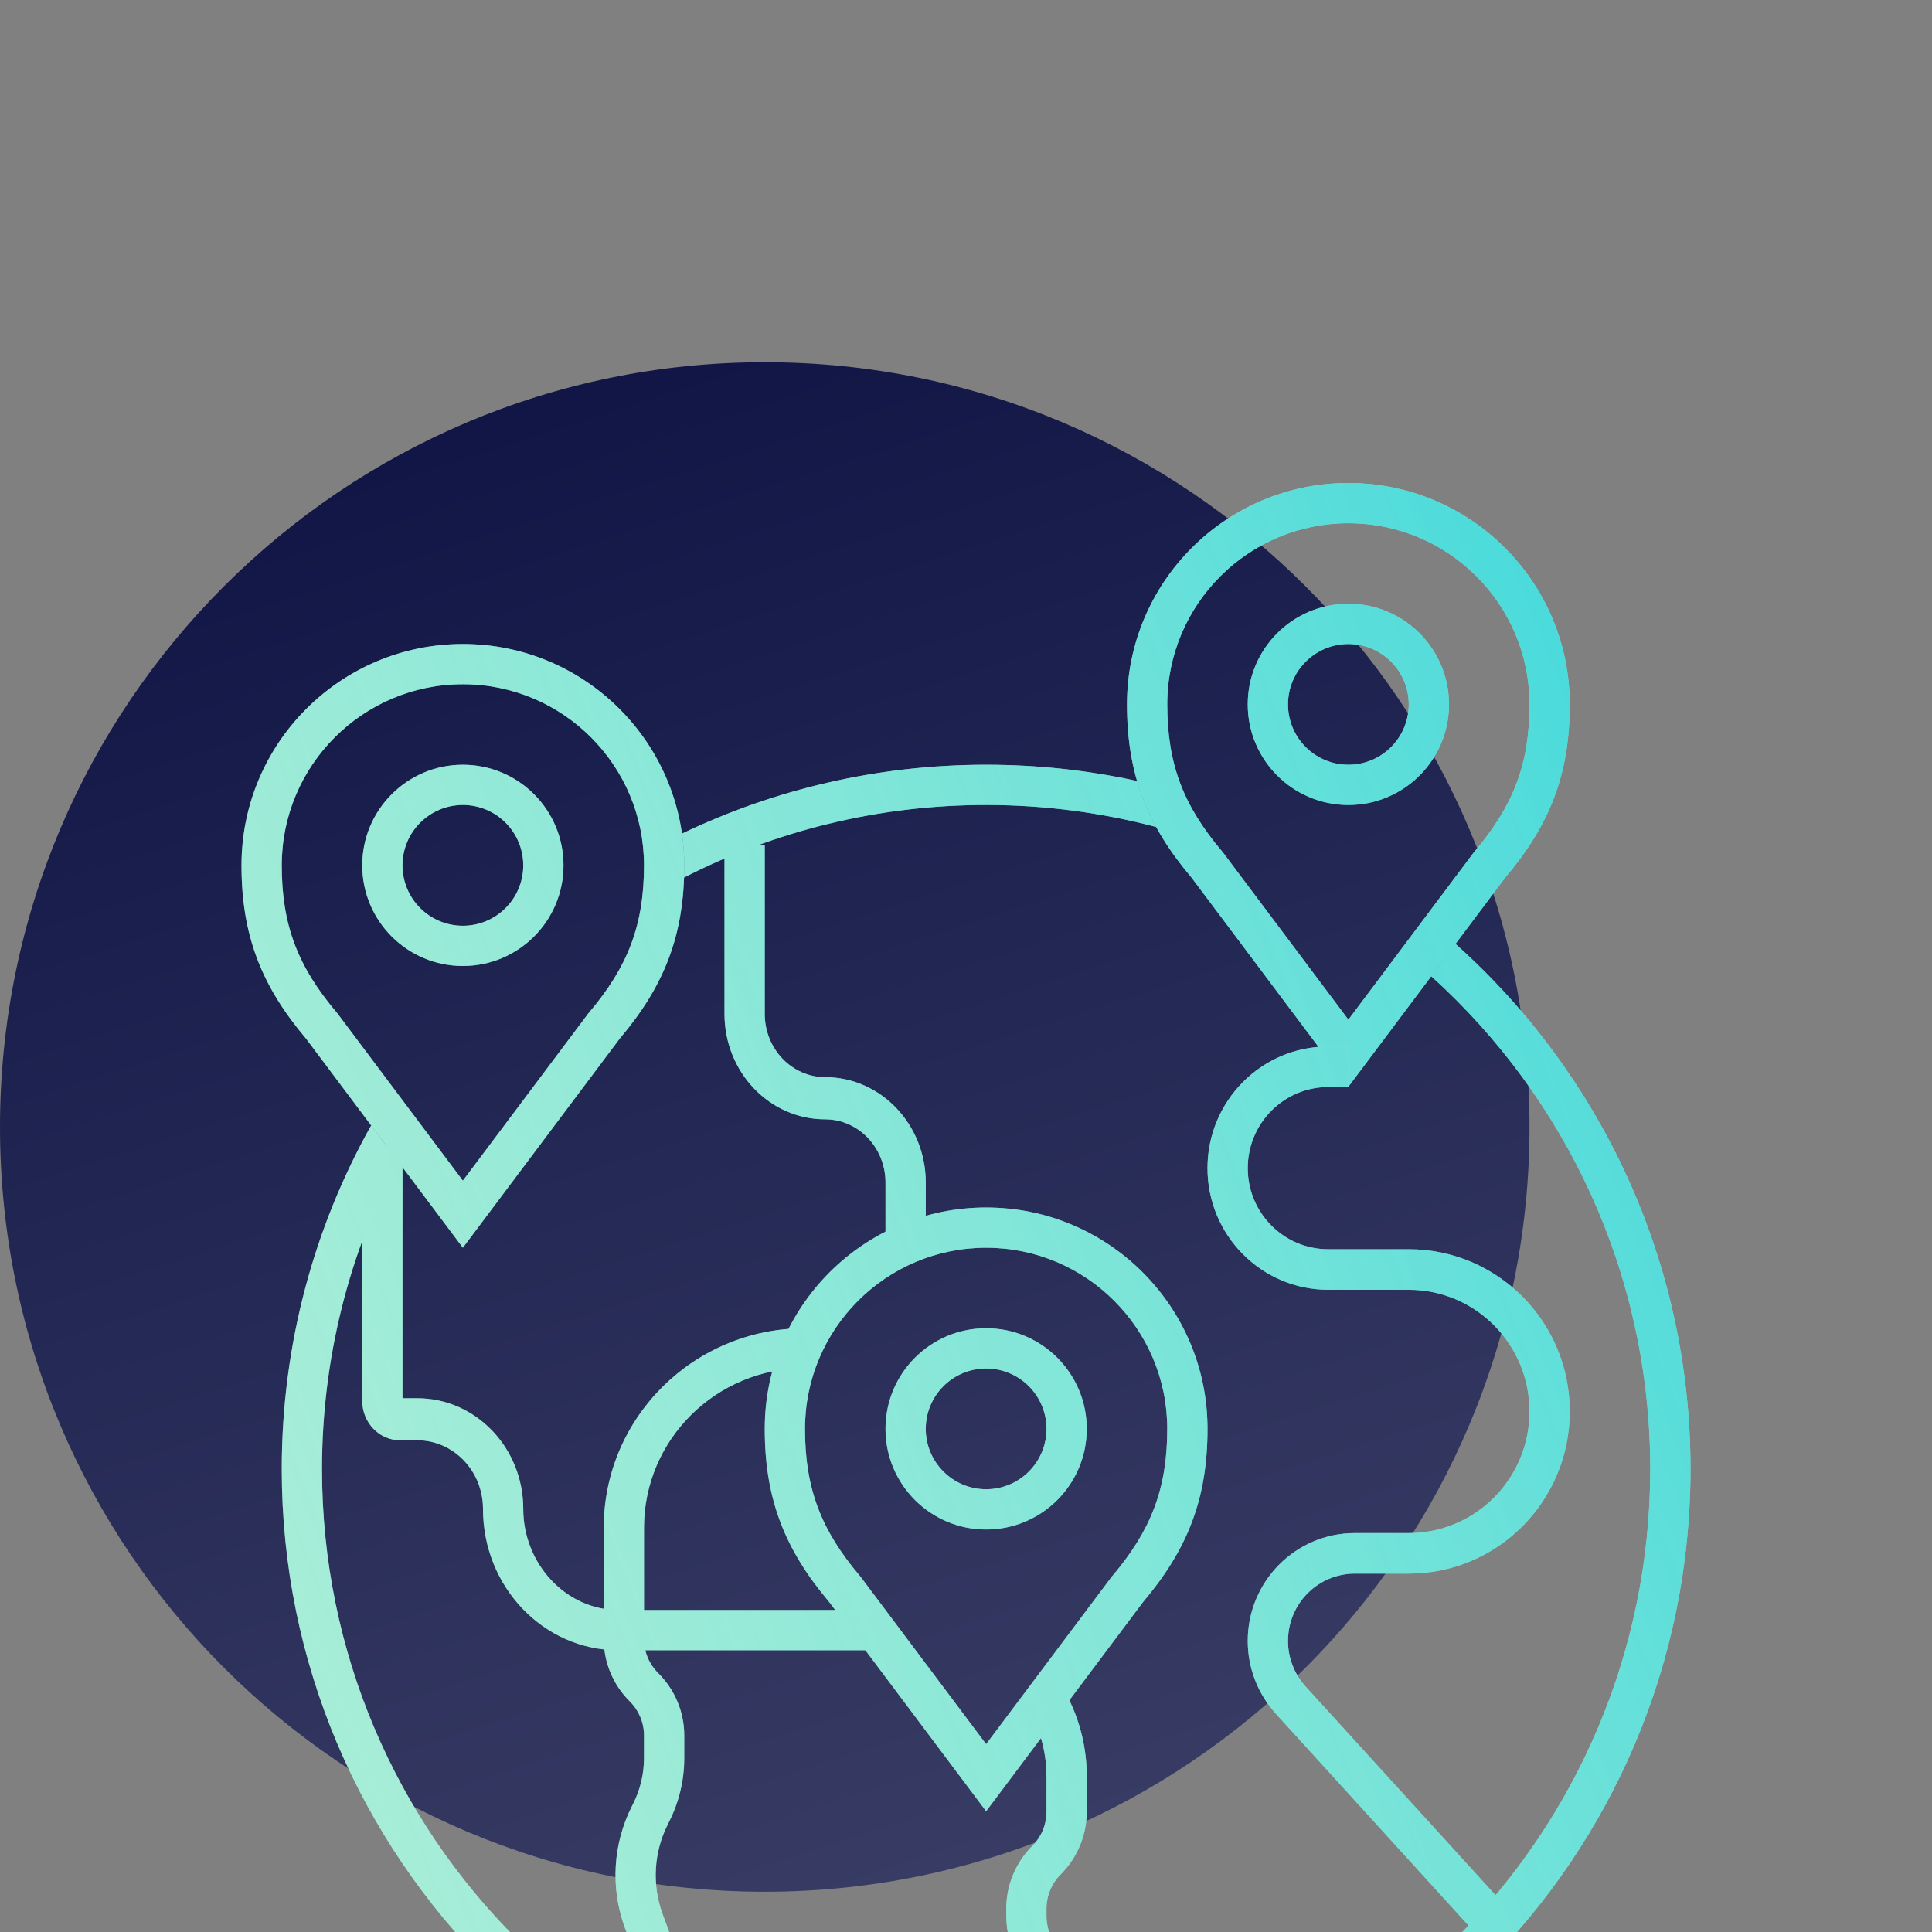 <svg xmlns="http://www.w3.org/2000/svg" width="48" height="48" viewBox="0 0 48 48" fill="none"><rect x="0" y="0" width="48" height="48" fill="#808080" stroke="none"/><g clip-path="url(#clip0_502_266)"><path d="M38 28C38 38.493 29.493 47 19 47C8.507 47 0 38.493 0 28C0 17.507 8.507 9 19 9C29.493 9 38 17.507 38 28Z" fill="url(#paint0_linear_502_266)"></path><path fill-rule="evenodd" clip-rule="evenodd" d="M11.5 23C12.328 23 13 22.328 13 21.5C13 20.672 12.328 20 11.5 20C10.672 20 10 20.672 10 21.5C10 22.328 10.672 23 11.5 23ZM11.5 24C12.881 24 14 22.881 14 21.5C14 20.119 12.881 19 11.5 19C10.119 19 9 20.119 9 21.5C9 22.881 10.119 24 11.5 24Z" fill="#92E9DF"></path><path fill-rule="evenodd" clip-rule="evenodd" d="M11.5 23C12.328 23 13 22.328 13 21.5C13 20.672 12.328 20 11.5 20C10.672 20 10 20.672 10 21.5C10 22.328 10.672 23 11.5 23ZM11.5 24C12.881 24 14 22.881 14 21.5C14 20.119 12.881 19 11.5 19C10.119 19 9 20.119 9 21.5C9 22.881 10.119 24 11.5 24Z" fill="url(#paint1_linear_502_266)"></path><path fill-rule="evenodd" clip-rule="evenodd" d="M14.614 25.181L14.633 25.158C15.594 24.023 16 22.994 16 21.5C16 19.015 13.985 17 11.5 17C9.015 17 7 19.015 7 21.5C7 22.994 7.406 24.023 8.367 25.158L8.386 25.181L11.5 29.333L14.614 25.181ZM11.5 31L7.603 25.804C6.5 24.5 6 23.245 6 21.5C6 18.462 8.462 16 11.5 16C14.538 16 17 18.462 17 21.5C17 23.245 16.5 24.5 15.397 25.804L11.5 31Z" fill="#92E9DF"></path><path fill-rule="evenodd" clip-rule="evenodd" d="M14.614 25.181L14.633 25.158C15.594 24.023 16 22.994 16 21.5C16 19.015 13.985 17 11.5 17C9.015 17 7 19.015 7 21.5C7 22.994 7.406 24.023 8.367 25.158L8.386 25.181L11.5 29.333L14.614 25.181ZM11.5 31L7.603 25.804C6.5 24.5 6 23.245 6 21.5C6 18.462 8.462 16 11.5 16C14.538 16 17 18.462 17 21.5C17 23.245 16.5 24.5 15.397 25.804L11.5 31Z" fill="url(#paint2_linear_502_266)"></path><path fill-rule="evenodd" clip-rule="evenodd" d="M24.5 37C25.328 37 26 36.328 26 35.5C26 34.672 25.328 34 24.5 34C23.672 34 23 34.672 23 35.5C23 36.328 23.672 37 24.5 37ZM24.5 38C25.881 38 27 36.881 27 35.5C27 34.119 25.881 33 24.5 33C23.119 33 22 34.119 22 35.5C22 36.881 23.119 38 24.5 38Z" fill="#92E9DF"></path><path fill-rule="evenodd" clip-rule="evenodd" d="M24.5 37C25.328 37 26 36.328 26 35.5C26 34.672 25.328 34 24.5 34C23.672 34 23 34.672 23 35.5C23 36.328 23.672 37 24.5 37ZM24.5 38C25.881 38 27 36.881 27 35.5C27 34.119 25.881 33 24.5 33C23.119 33 22 34.119 22 35.5C22 36.881 23.119 38 24.5 38Z" fill="url(#paint3_linear_502_266)"></path><path fill-rule="evenodd" clip-rule="evenodd" d="M27.614 39.181L27.633 39.158C28.594 38.023 29 36.994 29 35.5C29 33.015 26.985 31 24.5 31C22.015 31 20 33.015 20 35.5C20 36.994 20.406 38.023 21.367 39.158L21.386 39.181L24.5 43.333L27.614 39.181ZM24.5 45L20.603 39.804C19.5 38.5 19 37.245 19 35.5C19 32.462 21.462 30 24.5 30C27.538 30 30 32.462 30 35.5C30 37.245 29.5 38.5 28.397 39.804L24.5 45Z" fill="#92E9DF"></path><path fill-rule="evenodd" clip-rule="evenodd" d="M27.614 39.181L27.633 39.158C28.594 38.023 29 36.994 29 35.5C29 33.015 26.985 31 24.5 31C22.015 31 20 33.015 20 35.5C20 36.994 20.406 38.023 21.367 39.158L21.386 39.181L24.5 43.333L27.614 39.181ZM24.5 45L20.603 39.804C19.5 38.5 19 37.245 19 35.5C19 32.462 21.462 30 24.5 30C27.538 30 30 32.462 30 35.5C30 37.245 29.5 38.5 28.397 39.804L24.5 45Z" fill="url(#paint4_linear_502_266)"></path><path fill-rule="evenodd" clip-rule="evenodd" d="M15 37.955C15 35.219 17.239 33 20 33V33.991C17.791 33.991 16 35.766 16 37.955V40.723C16 41.041 16.127 41.345 16.354 41.569C16.767 41.98 17 42.536 17 43.116V43.678C17 44.228 16.871 44.771 16.622 45.263L16.593 45.322C16.242 46.017 16.195 46.825 16.463 47.555L17.97 51.661L17.03 52L15.524 47.894C15.162 46.907 15.225 45.817 15.698 44.878L15.728 44.819C15.907 44.465 16 44.074 16 43.678V43.116C16 42.799 15.873 42.495 15.646 42.27C15.232 41.86 15 41.304 15 40.723V37.955Z" fill="#92E9DF"></path><path fill-rule="evenodd" clip-rule="evenodd" d="M15 37.955C15 35.219 17.239 33 20 33V33.991C17.791 33.991 16 35.766 16 37.955V40.723C16 41.041 16.127 41.345 16.354 41.569C16.767 41.98 17 42.536 17 43.116V43.678C17 44.228 16.871 44.771 16.622 45.263L16.593 45.322C16.242 46.017 16.195 46.825 16.463 47.555L17.97 51.661L17.03 52L15.524 47.894C15.162 46.907 15.225 45.817 15.698 44.878L15.728 44.819C15.907 44.465 16 44.074 16 43.678V43.116C16 42.799 15.873 42.495 15.646 42.27C15.232 41.86 15 41.304 15 40.723V37.955Z" fill="url(#paint5_linear_502_266)"></path><path fill-rule="evenodd" clip-rule="evenodd" d="M25.647 42.634L25.553 42.446L26.447 42L26.541 42.188C26.843 42.79 27 43.454 27 44.127V45.011C27 45.595 26.767 46.155 26.354 46.568C26.127 46.794 26 47.1 26 47.42V47.595C26 48.089 26.28 48.542 26.724 48.763C27.506 49.154 28 49.951 28 50.824V51.005C28 51.567 27.817 52.114 27.48 52.563L26.4 54L25.6 53.401L26.68 51.965C26.888 51.688 27 51.351 27 51.005V50.824C27 50.329 26.72 49.877 26.276 49.656C25.494 49.265 25 48.467 25 47.595V47.42C25 46.836 25.233 46.276 25.646 45.862C25.873 45.636 26 45.33 26 45.011V44.127C26 43.609 25.879 43.098 25.647 42.634Z" fill="#92E9DF"></path><path fill-rule="evenodd" clip-rule="evenodd" d="M25.647 42.634L25.553 42.446L26.447 42L26.541 42.188C26.843 42.79 27 43.454 27 44.127V45.011C27 45.595 26.767 46.155 26.354 46.568C26.127 46.794 26 47.1 26 47.42V47.595C26 48.089 26.28 48.542 26.724 48.763C27.506 49.154 28 49.951 28 50.824V51.005C28 51.567 27.817 52.114 27.48 52.563L26.4 54L25.6 53.401L26.68 51.965C26.888 51.688 27 51.351 27 51.005V50.824C27 50.329 26.72 49.877 26.276 49.656C25.494 49.265 25 48.467 25 47.595V47.42C25 46.836 25.233 46.276 25.646 45.862C25.873 45.636 26 45.33 26 45.011V44.127C26 43.609 25.879 43.098 25.647 42.634Z" fill="url(#paint6_linear_502_266)"></path><path fill-rule="evenodd" clip-rule="evenodd" d="M33.5 19C34.328 19 35 18.328 35 17.5C35 16.672 34.328 16 33.5 16C32.672 16 32 16.672 32 17.5C32 18.328 32.672 19 33.5 19ZM33.5 20C34.881 20 36 18.881 36 17.5C36 16.119 34.881 15 33.5 15C32.119 15 31 16.119 31 17.5C31 18.881 32.119 20 33.5 20Z" fill="#92E9DF"></path><path fill-rule="evenodd" clip-rule="evenodd" d="M33.5 19C34.328 19 35 18.328 35 17.5C35 16.672 34.328 16 33.5 16C32.672 16 32 16.672 32 17.5C32 18.328 32.672 19 33.5 19ZM33.5 20C34.881 20 36 18.881 36 17.5C36 16.119 34.881 15 33.5 15C32.119 15 31 16.119 31 17.5C31 18.881 32.119 20 33.5 20Z" fill="url(#paint7_linear_502_266)"></path><path fill-rule="evenodd" clip-rule="evenodd" d="M36.614 21.181L36.633 21.158C37.594 20.023 38 18.994 38 17.5C38 15.015 35.985 13 33.5 13C31.015 13 29 15.015 29 17.5C29 18.994 29.406 20.023 30.367 21.158L30.386 21.181L33.5 25.333L36.614 21.181ZM33.5 27L29.603 21.804C28.5 20.5 28 19.245 28 17.5C28 14.462 30.462 12 33.5 12C36.538 12 39 14.462 39 17.5C39 19.245 38.5 20.5 37.397 21.804L33.5 27Z" fill="#92E9DF"></path><path fill-rule="evenodd" clip-rule="evenodd" d="M36.614 21.181L36.633 21.158C37.594 20.023 38 18.994 38 17.5C38 15.015 35.985 13 33.5 13C31.015 13 29 15.015 29 17.5C29 18.994 29.406 20.023 30.367 21.158L30.386 21.181L33.5 25.333L36.614 21.181ZM33.5 27L29.603 21.804C28.5 20.5 28 19.245 28 17.5C28 14.462 30.462 12 33.5 12C36.538 12 39 14.462 39 17.5C39 19.245 38.5 20.5 37.397 21.804L33.5 27Z" fill="url(#paint8_linear_502_266)"></path><path fill-rule="evenodd" clip-rule="evenodd" d="M30 29.022C30 27.353 31.343 26 33 26H33.5V27.007H33C31.895 27.007 31 27.91 31 29.022C31 30.135 31.895 31.037 33 31.037H35C37.209 31.037 39 32.841 39 35.067C39 37.292 37.209 39.096 35 39.096H33.66C32.743 39.096 32 39.845 32 40.769C32 41.187 32.156 41.59 32.436 41.899L37.369 47.319L36.631 48L31.699 42.579C31.25 42.085 31 41.439 31 40.769C31 39.289 32.191 38.089 33.66 38.089H35C36.657 38.089 38 36.736 38 35.067C38 33.398 36.657 32.044 35 32.044H33C31.343 32.044 30 30.691 30 29.022Z" fill="#92E9DF"></path><path fill-rule="evenodd" clip-rule="evenodd" d="M30 29.022C30 27.353 31.343 26 33 26H33.5V27.007H33C31.895 27.007 31 27.91 31 29.022C31 30.135 31.895 31.037 33 31.037H35C37.209 31.037 39 32.841 39 35.067C39 37.292 37.209 39.096 35 39.096H33.66C32.743 39.096 32 39.845 32 40.769C32 41.187 32.156 41.59 32.436 41.899L37.369 47.319L36.631 48L31.699 42.579C31.25 42.085 31 41.439 31 40.769C31 39.289 32.191 38.089 33.66 38.089H35C36.657 38.089 38 36.736 38 35.067C38 33.398 36.657 32.044 35 32.044H33C31.343 32.044 30 30.691 30 29.022Z" fill="url(#paint9_linear_502_266)"></path><path fill-rule="evenodd" clip-rule="evenodd" d="M28.249 19.403C28.365 19.801 28.523 20.178 28.724 20.546C27.376 20.19 25.96 20 24.5 20C21.797 20 19.246 20.65 16.995 21.802C16.998 21.703 17 21.602 17 21.5C17 21.232 16.981 20.969 16.944 20.711C19.231 19.614 21.794 19 24.5 19C25.787 19 27.041 19.139 28.249 19.403ZM35.559 24.255C38.9 27.274 41 31.642 41 36.5C41 45.613 33.613 53 24.5 53C15.387 53 8 45.613 8 36.5C8 33.736 8.68 31.13 9.881 28.842L9.221 27.961C7.806 30.487 7 33.399 7 36.5C7 46.165 14.835 54 24.5 54C34.165 54 42 46.165 42 36.5C42 31.315 39.745 26.656 36.161 23.451L35.559 24.255Z" fill="#92E9DF"></path><path fill-rule="evenodd" clip-rule="evenodd" d="M28.249 19.403C28.365 19.801 28.523 20.178 28.724 20.546C27.376 20.19 25.96 20 24.5 20C21.797 20 19.246 20.65 16.995 21.802C16.998 21.703 17 21.602 17 21.5C17 21.232 16.981 20.969 16.944 20.711C19.231 19.614 21.794 19 24.5 19C25.787 19 27.041 19.139 28.249 19.403ZM35.559 24.255C38.9 27.274 41 31.642 41 36.5C41 45.613 33.613 53 24.5 53C15.387 53 8 45.613 8 36.5C8 33.736 8.68 31.13 9.881 28.842L9.221 27.961C7.806 30.487 7 33.399 7 36.5C7 46.165 14.835 54 24.5 54C34.165 54 42 46.165 42 36.5C42 31.315 39.745 26.656 36.161 23.451L35.559 24.255Z" fill="url(#paint10_linear_502_266)"></path><path fill-rule="evenodd" clip-rule="evenodd" d="M9 34.803V29L10 28V34.739H10.366C11.821 34.739 13 35.97 13 37.488C13 38.851 14.059 40 15.366 40H22V41H15.366C13.507 41 12 39.428 12 37.488C12 36.546 11.268 35.783 10.366 35.783H9.939C9.42 35.783 9 35.344 9 34.803Z" fill="#92E9DF"></path><path fill-rule="evenodd" clip-rule="evenodd" d="M9 34.803V29L10 28V34.739H10.366C11.821 34.739 13 35.97 13 37.488C13 38.851 14.059 40 15.366 40H22V41H15.366C13.507 41 12 39.428 12 37.488C12 36.546 11.268 35.783 10.366 35.783H9.939C9.42 35.783 9 35.344 9 34.803Z" fill="url(#paint11_linear_502_266)"></path><path fill-rule="evenodd" clip-rule="evenodd" d="M18 25.191V21H19V25.191C19 26.058 19.672 26.762 20.5 26.762C21.881 26.762 23 27.934 23 29.381V31H22V29.381C22 28.513 21.328 27.809 20.5 27.809C19.119 27.809 18 26.637 18 25.191Z" fill="#92E9DF"></path><path fill-rule="evenodd" clip-rule="evenodd" d="M18 25.191V21H19V25.191C19 26.058 19.672 26.762 20.5 26.762C21.881 26.762 23 27.934 23 29.381V31H22V29.381C22 28.513 21.328 27.809 20.5 27.809C19.119 27.809 18 26.637 18 25.191Z" fill="url(#paint12_linear_502_266)"></path></g><defs><linearGradient id="paint0_linear_502_266" x1="38" y1="47" x2="23.547" y2="1.865" gradientUnits="userSpaceOnUse"><stop stop-color="#3D4168"></stop><stop offset="1" stop-color="#0C1142"></stop></linearGradient><linearGradient id="paint1_linear_502_266" x1="39.488" y1="9.455" x2="-15.295" y2="30.854" gradientUnits="userSpaceOnUse"><stop stop-color="#2BD4DB" stop-opacity="0.8"></stop><stop offset="1" stop-color="#FFFFC8" stop-opacity="0.3"></stop></linearGradient><linearGradient id="paint2_linear_502_266" x1="39.488" y1="9.455" x2="-15.295" y2="30.854" gradientUnits="userSpaceOnUse"><stop stop-color="#2BD4DB" stop-opacity="0.8"></stop><stop offset="1" stop-color="#FFFFC8" stop-opacity="0.3"></stop></linearGradient><linearGradient id="paint3_linear_502_266" x1="39.488" y1="9.455" x2="-15.295" y2="30.854" gradientUnits="userSpaceOnUse"><stop stop-color="#2BD4DB" stop-opacity="0.8"></stop><stop offset="1" stop-color="#FFFFC8" stop-opacity="0.3"></stop></linearGradient><linearGradient id="paint4_linear_502_266" x1="39.488" y1="9.455" x2="-15.295" y2="30.854" gradientUnits="userSpaceOnUse"><stop stop-color="#2BD4DB" stop-opacity="0.8"></stop><stop offset="1" stop-color="#FFFFC8" stop-opacity="0.3"></stop></linearGradient><linearGradient id="paint5_linear_502_266" x1="39.488" y1="9.455" x2="-15.295" y2="30.854" gradientUnits="userSpaceOnUse"><stop stop-color="#2BD4DB" stop-opacity="0.8"></stop><stop offset="1" stop-color="#FFFFC8" stop-opacity="0.3"></stop></linearGradient><linearGradient id="paint6_linear_502_266" x1="39.488" y1="9.455" x2="-15.295" y2="30.854" gradientUnits="userSpaceOnUse"><stop stop-color="#2BD4DB" stop-opacity="0.8"></stop><stop offset="1" stop-color="#FFFFC8" stop-opacity="0.3"></stop></linearGradient><linearGradient id="paint7_linear_502_266" x1="39.488" y1="9.455" x2="-15.295" y2="30.854" gradientUnits="userSpaceOnUse"><stop stop-color="#2BD4DB" stop-opacity="0.8"></stop><stop offset="1" stop-color="#FFFFC8" stop-opacity="0.3"></stop></linearGradient><linearGradient id="paint8_linear_502_266" x1="39.488" y1="9.455" x2="-15.295" y2="30.854" gradientUnits="userSpaceOnUse"><stop stop-color="#2BD4DB" stop-opacity="0.8"></stop><stop offset="1" stop-color="#FFFFC8" stop-opacity="0.3"></stop></linearGradient><linearGradient id="paint9_linear_502_266" x1="39.488" y1="9.455" x2="-15.295" y2="30.854" gradientUnits="userSpaceOnUse"><stop stop-color="#2BD4DB" stop-opacity="0.8"></stop><stop offset="1" stop-color="#FFFFC8" stop-opacity="0.3"></stop></linearGradient><linearGradient id="paint10_linear_502_266" x1="39.488" y1="9.455" x2="-15.295" y2="30.854" gradientUnits="userSpaceOnUse"><stop stop-color="#2BD4DB" stop-opacity="0.8"></stop><stop offset="1" stop-color="#FFFFC8" stop-opacity="0.3"></stop></linearGradient><linearGradient id="paint11_linear_502_266" x1="39.488" y1="9.455" x2="-15.295" y2="30.854" gradientUnits="userSpaceOnUse"><stop stop-color="#2BD4DB" stop-opacity="0.8"></stop><stop offset="1" stop-color="#FFFFC8" stop-opacity="0.3"></stop></linearGradient><linearGradient id="paint12_linear_502_266" x1="39.488" y1="9.455" x2="-15.295" y2="30.854" gradientUnits="userSpaceOnUse"><stop stop-color="#2BD4DB" stop-opacity="0.8"></stop><stop offset="1" stop-color="#FFFFC8" stop-opacity="0.3"></stop></linearGradient><clipPath id="clip0_502_266"><rect width="48" height="48" fill="white"></rect></clipPath></defs></svg>